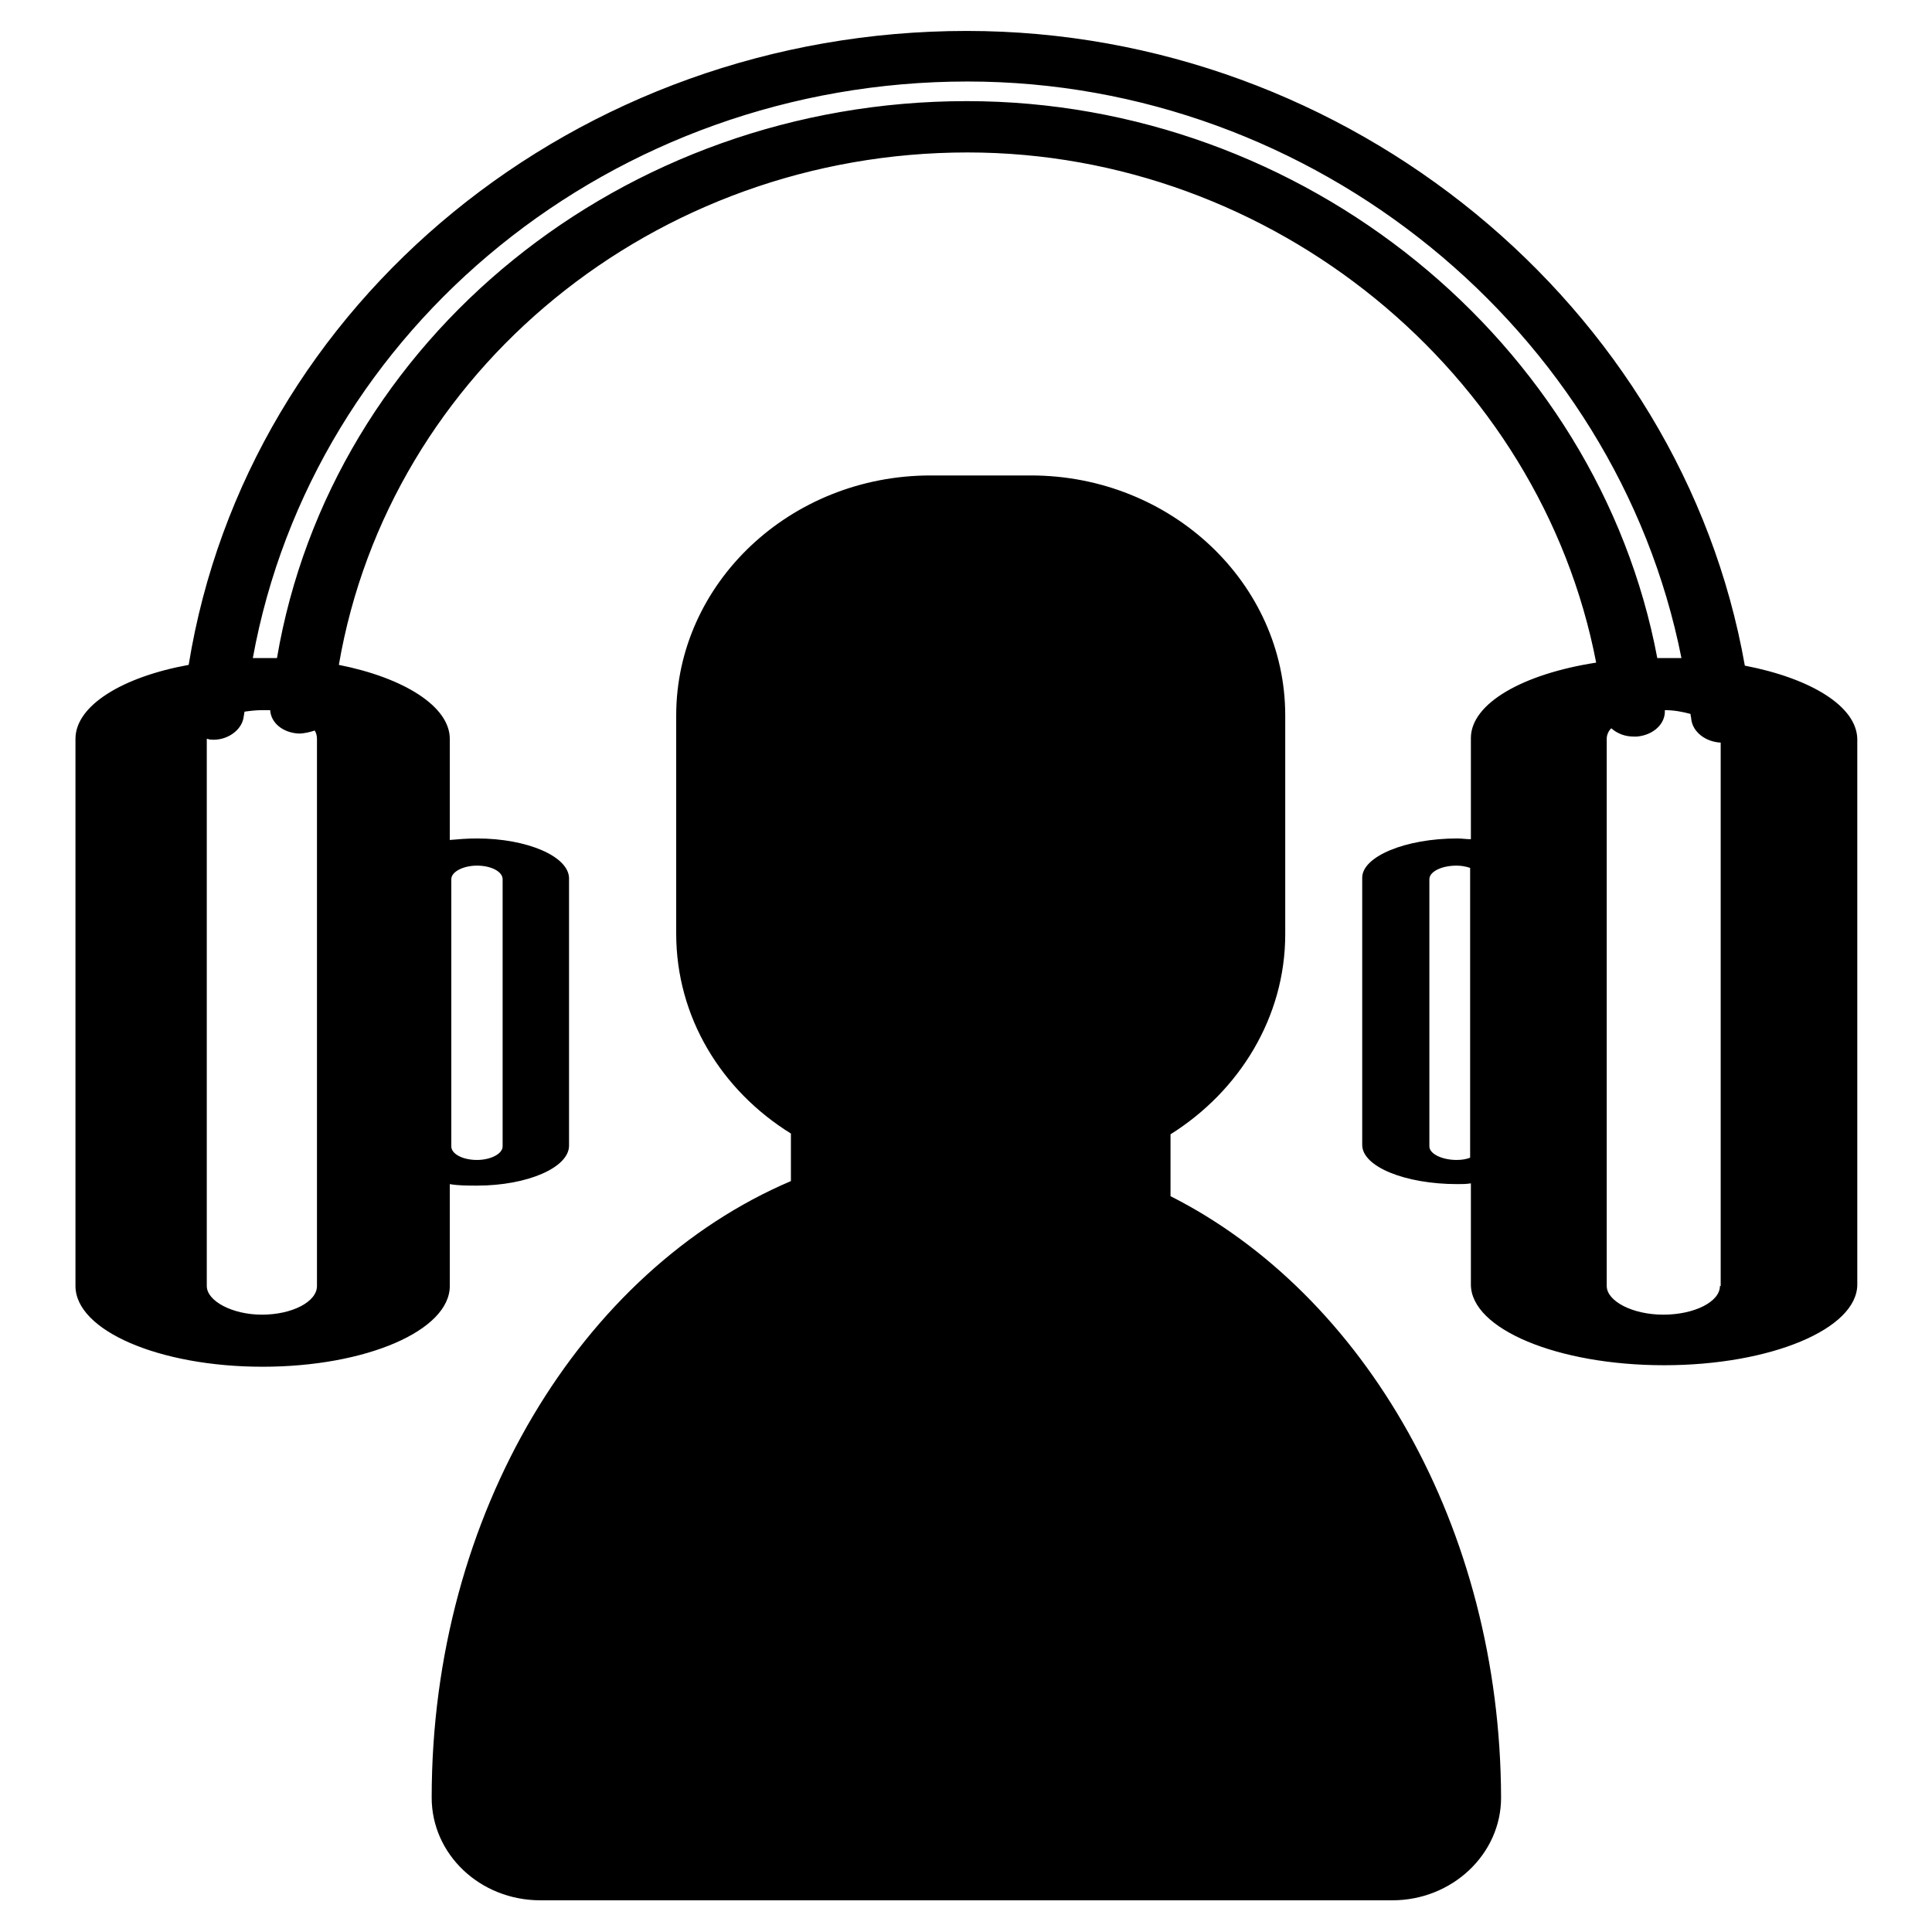 <?xml version="1.0" encoding="utf-8"?>
<!-- Svg Vector Icons : http://www.onlinewebfonts.com/icon -->
<!DOCTYPE svg PUBLIC "-//W3C//DTD SVG 1.1//EN" "http://www.w3.org/Graphics/SVG/1.1/DTD/svg11.dtd">
<svg version="1.1" xmlns="http://www.w3.org/2000/svg" xmlns:xlink="http://www.w3.org/1999/xlink" x="0px" y="0px" viewBox="0 0 256 256" enable-background="new 0 0 256 256" xml:space="preserve">
<g> <path fill="#000000" d="M155.1,158.5v-8.2c9.1-5.7,15.2-15.5,15.2-26.5V94.8c0-17.5-15.1-31.8-33.7-31.8h-13.3 c-18.6,0-33.7,14.3-33.7,31.8v28.9c0,11.1,6,20.8,15.2,26.5v6.3c-27.7,11.8-47.6,44-47.6,81.7c0,7.5,6.4,13.6,14.4,13.6h112.9 c7.9,0,14.4-6.1,14.4-13.6C198.8,202.4,180.8,171.5,155.1,158.5z M231.2,88.2c-8.4-47.6-52.4-84.1-103.1-84.1 c-51.6,0-95.3,35.9-103.1,84C16.2,89.7,10,93.5,10,97.9v72.5c0,5.9,11.1,10.7,24.8,10.7c13.7,0,24.8-4.8,24.8-10.7v-13.5 c1.1,0.2,2.4,0.2,3.6,0.2c6.7,0,12.2-2.4,12.2-5.3v-35.4c0-2.9-5.5-5.3-12.2-5.3c-1.3,0-2.5,0.1-3.6,0.2V97.9 c0-4.3-6.1-8.1-14.7-9.8c6.7-39,41.9-67.9,83.3-67.9c40.5,0,75.9,29.2,83.3,67.6c-9.7,1.5-16.6,5.4-16.6,10v13.4 c-0.6,0-1.2-0.1-1.8-0.1c-6.9,0-12.6,2.4-12.6,5.2v35.4c0,2.9,5.7,5.2,12.6,5.2c0.6,0,1.2,0,1.8-0.1v13.4 c0,5.9,11.5,10.7,25.6,10.7c14.1,0,25.6-4.8,25.6-10.7V97.9C246,93.6,240,89.9,231.2,88.2z M59.8,116.5c0-1,1.6-1.8,3.4-1.8 c1.9,0,3.4,0.8,3.4,1.8v35.4c0,1-1.6,1.8-3.4,1.8c-1.9,0-3.4-0.8-3.4-1.8V116.5z M194.8,153.4c-0.5,0.2-1.1,0.3-1.8,0.3 c-1.9,0-3.6-0.8-3.6-1.8v-35.4c0-1,1.6-1.8,3.6-1.8c0.6,0,1.2,0.1,1.8,0.3V153.4z M42,170.4c0,2.1-3.3,3.8-7.3,3.8 c-3.9,0-7.3-1.8-7.3-3.8V97.9c0.2,0,0.3,0.1,0.5,0.1c2.1,0.2,4.2-1.2,4.4-3.1l0.1-0.6c0.7-0.1,1.5-0.2,2.3-0.2c0.4,0,0.7,0,1.1,0 c0.1,1.7,1.7,3,3.8,3.1c0.7,0,1.5-0.2,2.1-0.4c0.2,0.3,0.3,0.7,0.3,1.1L42,170.4L42,170.4z M128.1,13.4 c-45.6,0-84.2,31.5-91.4,73.8c-0.6,0-1.3,0-1.9,0c-0.4,0-0.9,0-1.3,0c8-43.9,47.8-76.4,94.7-76.4c46,0,86,33,94.6,76.4 c-0.8,0-1.6,0-2.4,0c-0.3,0-0.6,0-0.8,0C211.7,45.3,172.8,13.4,128.1,13.4z M227.9,170.4c0,2.1-3.4,3.8-7.5,3.8 c-4.1,0-7.5-1.8-7.5-3.8V97.9c0-0.5,0.2-1,0.6-1.4c0.8,0.7,1.8,1.1,3,1.1c0.1,0,0.2,0,0.4,0c2.2-0.2,3.8-1.7,3.7-3.5 c1.2,0,2.3,0.2,3.4,0.5c0,0.2,0.1,0.5,0.1,0.7c0.2,1.7,1.9,3,3.9,3.1V170.4L227.9,170.4z"/></g>
</svg>